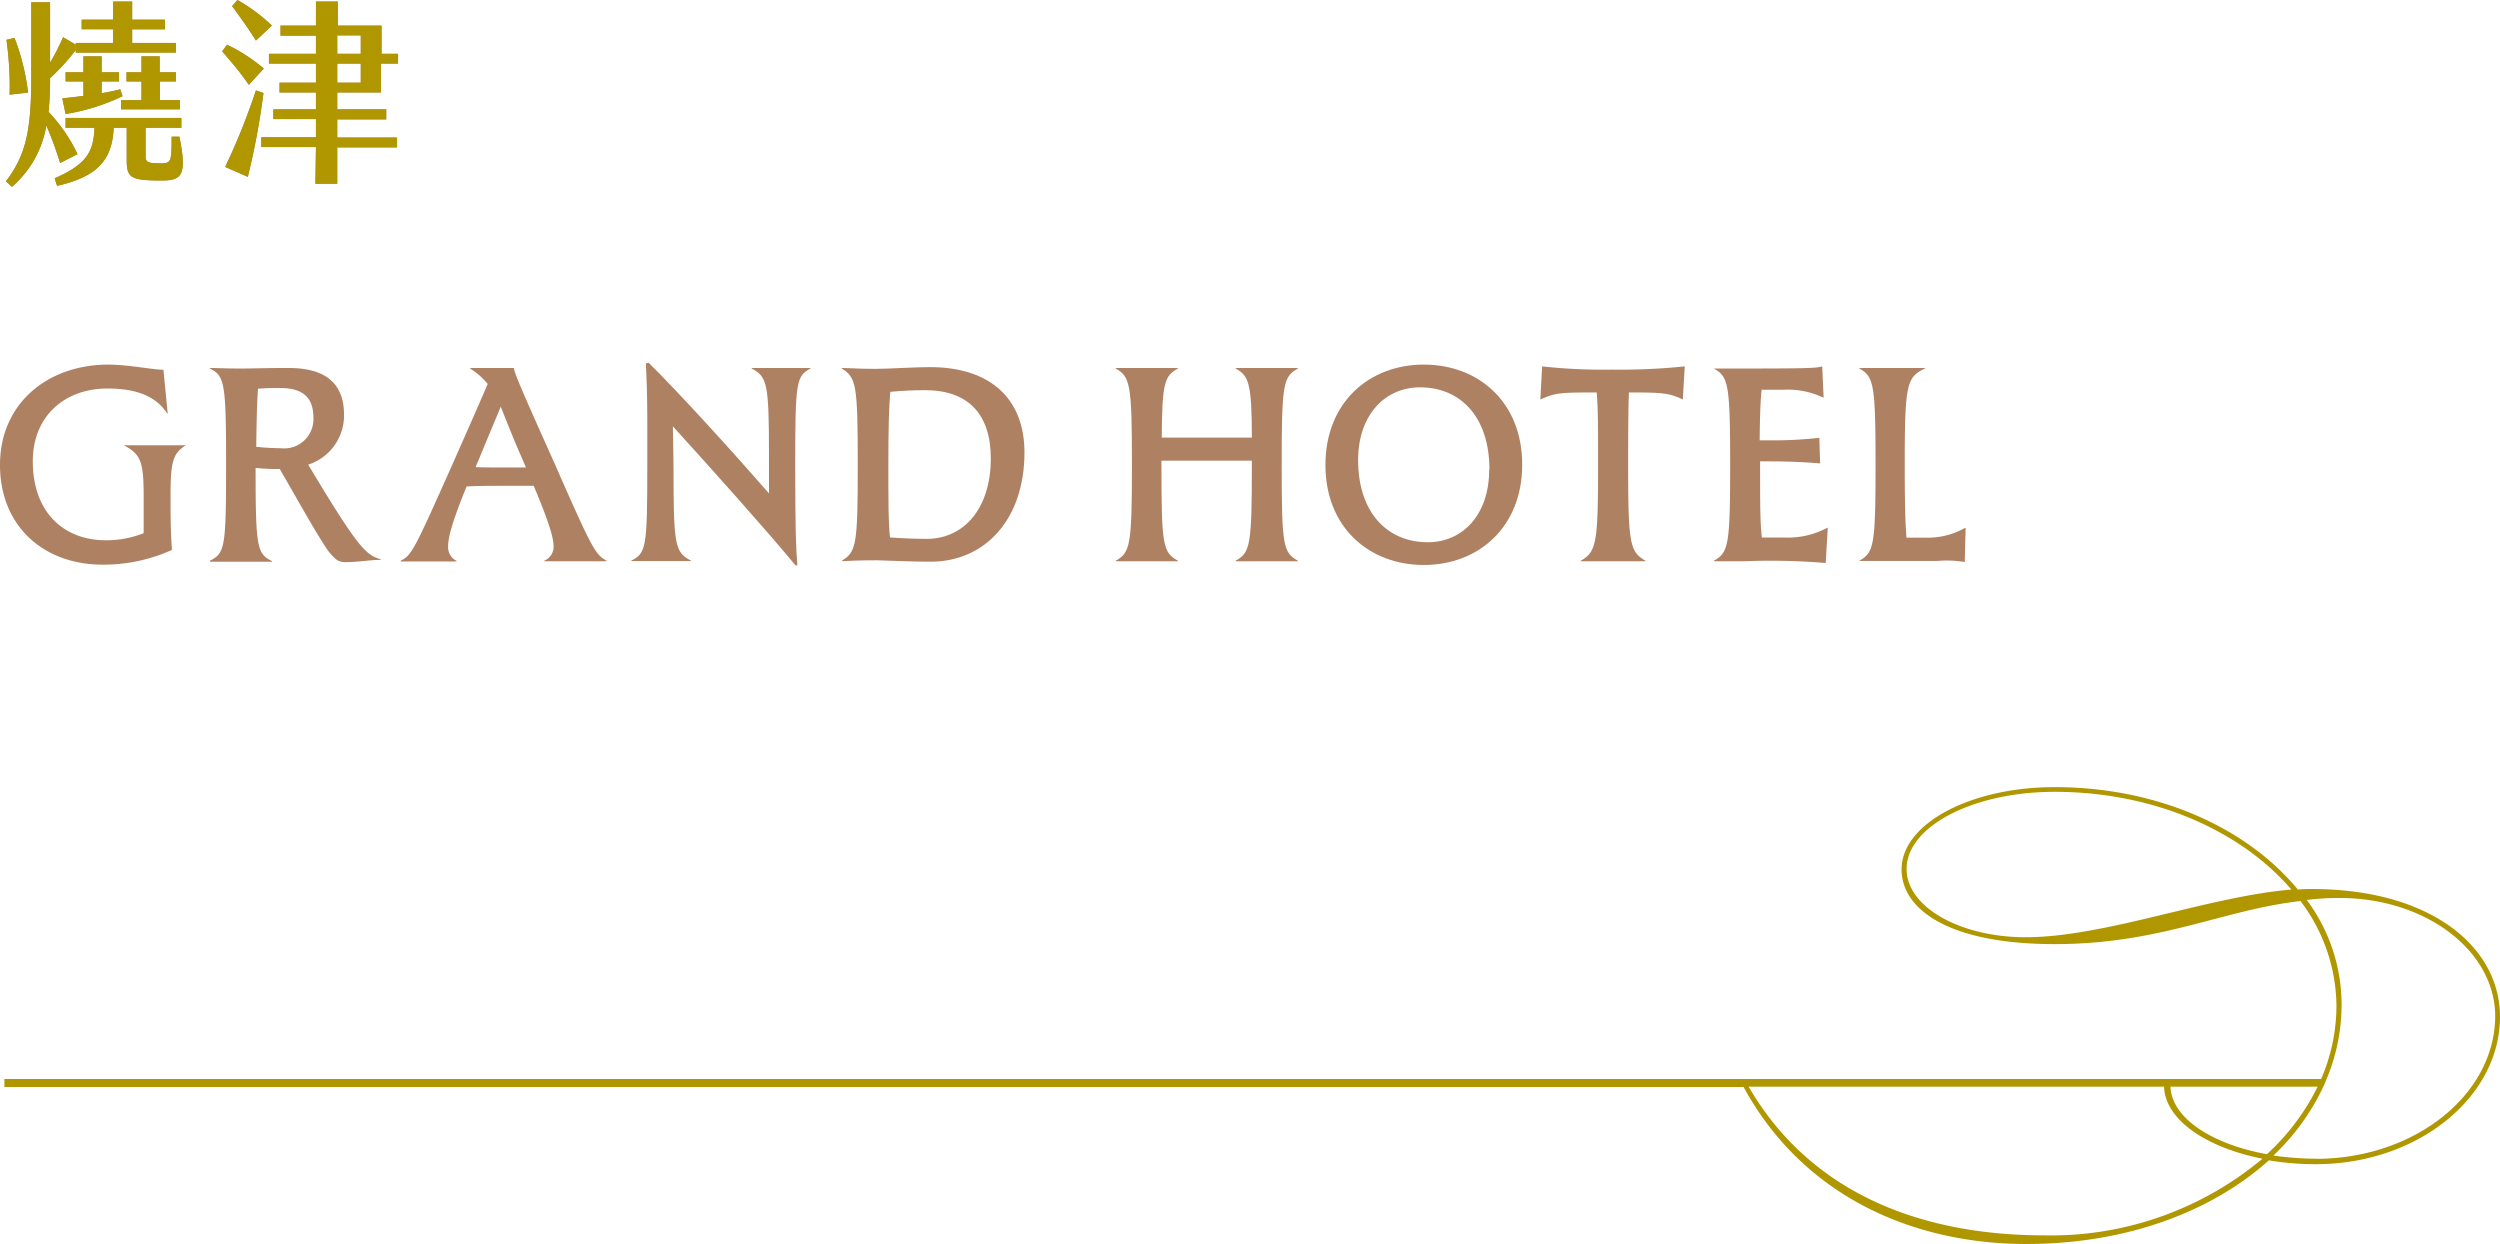 <svg xmlns="http://www.w3.org/2000/svg" viewBox="0 0 228.68 113.75"><defs><style>.cls-1{fill:#ae8163;}.cls-2{fill:#b09700;}</style></defs><g id="圖層_2" data-name="圖層 2"><g id="G"><path class="cls-1" d="M4.24,11.47a9.46,9.46,0,0,1-3.15,5.62l-.54-.51c1.69-2.27,2.31-4.25,2.31-9.5V.21H4.58V5.74A20.41,20.41,0,0,0,5.77,3.4l1.16.69V3.93h3.42V2.68H7.47V1.8h2.88V.14h1.74V1.8h3v.88h-3V3.93h4v.88H6.93V4.57A19.14,19.14,0,0,1,4.58,7.15a27.25,27.25,0,0,1-.14,3.08A14.87,14.87,0,0,1,7.09,14.1l-1.59.81A34.72,34.72,0,0,0,4.24,11.47ZM.59,3.64l.74-.17a20.93,20.93,0,0,1,1.24,5L.88,8.66A30.89,30.89,0,0,0,.59,3.64ZM14.78,16.51c-2.83,0-3.19-.22-3.19-1.91V11.69H10.4c-.13,3-1.55,4.48-5.18,5.31L5,16.31C8,15,8.56,13.81,8.64,11.69H6v-.9H16.59v.9H13.32V14.3c0,.54.2.64,1.38.64.94,0,1-.1,1-2.44h.71C17.13,16.06,16.63,16.51,14.78,16.51ZM7.63,8.77V7.45H6V6.61H7.63V5.15H9.3V6.61h1.59v.84H9.3V8.52A16,16,0,0,0,11,8.17l.21.63A19.23,19.23,0,0,1,6,10.43L5.7,9C6.3,8.93,7,8.86,7.63,8.77Zm7-1.32V9.16h1.82V10H11.08V9.16h1.86V7.45H11.57V6.61h1.37V5.15h1.67V6.61h1.48v.84Z"/><path class="cls-1" d="M20.32,4.7l.45-.61a15.63,15.63,0,0,1,3.36,2.18L22.76,7.76C22,6.64,21.13,5.62,20.32,4.7Zm.28,10.57a60.19,60.19,0,0,0,2.81-7l.69.24a68.32,68.32,0,0,1-1.43,7.67ZM21.23.56,21.72,0a15.77,15.77,0,0,1,3.15,2.34L23.41,3.71C22.75,2.65,22,1.6,21.23.56ZM28.9,13.45h-5v-.9h5V10.89H25V10H28.9V8.46H25.57v-.9H28.9V5.82H24.6v-.9h4.3V3.26H25.66V2.34H28.9V.14h2v2.2h4V4.92h1.51v.9H34.85V8.46h-4V10h4.48v.92H30.85v1.66h5.47v.9H30.85v3.33h-2ZM33,4.92V3.24H30.85V4.92Zm0,2.64V5.82H30.85V7.56Z"/><path class="cls-1" d="M9.88,33.35c1.85,0,4.08.47,5.07.47l.39,4h-.05c-1-1.56-2.81-2.28-5.41-2.28C6,35.51,3,38,3,42.19c0,4.65,2.81,7.23,6.68,7.23a9.24,9.24,0,0,0,3.46-.65c0-1.23,0-2.47,0-3.41,0-3.17-.28-3.82-1.82-4.63v0H17v0c-1.07.68-1.4,1.28-1.4,4.45,0,1.53,0,3.46.13,5.12a15.12,15.12,0,0,1-6.35,1.35C4,51.65,0,48.14,0,42.53S4.32,33.37,9.88,33.35Z"/><path class="cls-1" d="M19.2,51.29c1.38-.68,1.48-1.22,1.48-8.76s-.13-8.14-1.48-8.82v-.05c.8,0,1.38.05,2.78.05s2.13-.05,4.42-.05c3.59,0,5.07,1.59,5.07,4.29a4.72,4.72,0,0,1-3.28,4.55c4.58,7.64,5.28,8.27,6.64,8.66v.05c-1,0-2,.21-3.25.21-.73,0-1-.37-1.54-1-1.07-1.54-2.7-4.5-4.45-7.52a17.49,17.49,0,0,1-2.21-.1c0,7.33.13,7.85,1.51,8.53v.05H19.2ZM25.67,41a2.68,2.68,0,0,0,3-2.76c0-1.87-.94-2.75-3.07-2.75-.57,0-1.17,0-2,.07-.1,1.36-.13,3-.16,5.31A22.2,22.2,0,0,0,25.67,41Z"/><path class="cls-1" d="M36.65,51.29c1-.5,1.19-.86,4.76-8.87,2-4.52,2.83-6.42,3.2-7.3A6.52,6.52,0,0,0,43,33.71v-.05h4c.1.52.31,1.12,3.74,8.76,3.51,8,3.72,8.27,4.74,8.87v.05h-5.7v-.05A1.38,1.38,0,0,0,50.64,50c0-.88-.5-2.41-1.82-5.56-.86,0-1.8,0-2.84,0-1.24,0-2.34,0-3.3.06-1.22,3-1.69,4.57-1.69,5.46a1.4,1.4,0,0,0,.78,1.35v.05H36.65ZM46,42.76h2.11c-.1-.23-.21-.47-.31-.73-.89-2-1.46-3.51-2-4.83-.47,1.17-1.12,2.67-2,4.83-.11.24-.21.47-.29.7C44.16,42.76,45.05,42.76,46,42.76Z"/><path class="cls-1" d="M57.73,51.29c1.38-.7,1.48-1.15,1.48-8.76V39.3c0-1.71,0-3.46-.13-6.06l.26-.05c2.68,2.63,7.73,8.19,11,11.94,0-1,0-2.11,0-3.51,0-6.5-.15-7.16-1.58-7.91v-.05h5.38v.05c-1.3.68-1.4,1.2-1.4,8.82,0,5.82.07,7.67.2,9.18l-.18,0C70.21,48.61,65.09,42.89,61.55,39c0,1,.06,2.36.06,4.13,0,6.76.15,7.41,1.58,8.14v.05H57.73Z"/><path class="cls-1" d="M77,51.29c1.33-.81,1.46-1.43,1.46-8.76s-.13-8-1.46-8.82v-.05c.68,0,1.46.08,3.05.08,1.24,0,3.58-.16,5-.16,5.59,0,8.66,2.94,8.66,7.8,0,6.22-3.69,10-8.58,10-1.74,0-3.64-.1-4.91-.13-1.67,0-2.45.05-3.18.08Zm7.78-2c3.35,0,5.85-2.73,5.85-7.36,0-4.11-2.13-6.24-6-6.24-1.09,0-2.08.05-3.19.15-.13,1.36-.18,3.44-.18,6.76s0,5.23.15,6.56C82.35,49.23,83.6,49.29,84.77,49.29Z"/><path class="cls-1" d="M102.06,51.29c1.32-.75,1.48-1.35,1.48-8.76s-.16-8.07-1.48-8.82v-.05h5.69v.05c-1.2.65-1.46,1.25-1.48,6.32,1.17,0,2.55,0,4.24,0s2.91,0,4,0c0-5.07-.31-5.67-1.48-6.32v-.05h5.69v.05c-1.35.75-1.48,1.41-1.48,8.82s.13,8,1.48,8.76v.05h-5.69v-.05c1.33-.75,1.48-1.35,1.48-8.76v-.39c-1.12,0-2.47,0-4,0s-3.1,0-4.27,0v.39c0,7.41.13,8,1.51,8.76v.05h-5.69Z"/><path class="cls-1" d="M121.24,42.53c0-5.72,4-9.18,9-9.18s9,3.43,9,9.15-4,9.18-9,9.18S121.24,48.25,121.24,42.53Zm15,.41c0-4.81-2.65-7.51-6.35-7.51-3.17,0-5.66,2.49-5.66,6.65,0,4.81,2.67,7.52,6.37,7.52C133.77,49.6,136.22,47.13,136.22,42.94Z"/><path class="cls-1" d="M144.6,51.29c1.43-.83,1.58-1.59,1.58-8.76,0-3.38,0-5.36-.13-6.63h-.52c-2.75,0-3.33.05-4.57.62h-.06l.16-3h.05a51.38,51.38,0,0,0,6.27.29,58.52,58.52,0,0,0,6.68-.29h.05l-.18,3h-.05c-1.2-.57-1.9-.62-4.63-.62H149c-.05,1.27-.07,3.22-.07,6.63,0,7.22.15,7.93,1.58,8.76v.05H144.6Z"/><path class="cls-1" d="M156.77,51.29c1.33-.75,1.49-1.35,1.49-8.76s-.16-8.07-1.49-8.82v0c7.6,0,9.36,0,9.86-.19h.05l.13,2.84h-.05a7.55,7.55,0,0,0-3.62-.71h-2c-.11,1-.16,2.5-.18,4.63.39,0,.8,0,1.24,0a37.76,37.76,0,0,0,4.22-.23l.07,2.34c-2.26-.19-4-.19-5.4-.19H161v.32c0,3.3,0,5.33.16,6.65.59,0,1.3,0,2.13,0a7.59,7.59,0,0,0,3.85-.89h.05L167,51.5H167a60.64,60.64,0,0,0-7.47-.16h-2.73Z"/><path class="cls-1" d="M170.08,51.29c1.32-.75,1.48-1.35,1.48-8.76s-.16-8.07-1.48-8.82v-.05h6v.05c-1.67.78-1.85,1.41-1.85,8.82,0,3.32.05,5.35.16,6.65.52,0,1.09,0,1.77,0a6.86,6.86,0,0,0,3.58-.89h.06l-.08,3.12a10,10,0,0,0-2.5-.1h-7.17Z"/><path class="cls-2" d="M4.24,11.47a9.46,9.46,0,0,1-3.15,5.62l-.54-.51c1.69-2.27,2.31-4.25,2.31-9.5V.21H4.58V5.74A20.41,20.41,0,0,0,5.77,3.4l1.16.69V3.93h3.42V2.68H7.47V1.8h2.88V.14h1.74V1.8h3v.88h-3V3.93h4v.88H6.93V4.57A19.14,19.14,0,0,1,4.58,7.15a27.25,27.25,0,0,1-.14,3.08A14.87,14.87,0,0,1,7.09,14.1l-1.59.81A34.72,34.72,0,0,0,4.24,11.47ZM.59,3.64l.74-.17a20.93,20.93,0,0,1,1.24,5L.88,8.66A30.89,30.89,0,0,0,.59,3.64ZM14.78,16.51c-2.83,0-3.19-.22-3.19-1.91V11.69H10.4c-.13,3-1.55,4.48-5.18,5.31L5,16.31C8,15,8.56,13.81,8.64,11.69H6v-.9H16.59v.9H13.32V14.3c0,.54.2.64,1.38.64.94,0,1-.1,1-2.44h.71C17.13,16.06,16.63,16.51,14.78,16.51ZM7.63,8.77V7.45H6V6.61H7.63V5.15H9.3V6.61h1.59v.84H9.3V8.52A16,16,0,0,0,11,8.17l.21.63A19.23,19.23,0,0,1,6,10.43L5.7,9C6.3,8.93,7,8.86,7.63,8.77Zm7-1.32V9.16h1.82V10H11.08V9.16h1.86V7.45H11.57V6.61h1.37V5.15h1.67V6.61h1.48v.84Z"/><path class="cls-2" d="M20.32,4.7l.45-.61a15.63,15.63,0,0,1,3.36,2.18L22.76,7.76C22,6.64,21.13,5.62,20.32,4.7Zm.28,10.57a60.19,60.19,0,0,0,2.81-7l.69.24a68.32,68.32,0,0,1-1.43,7.67ZM21.23.56,21.72,0a15.77,15.77,0,0,1,3.15,2.34L23.41,3.71C22.75,2.65,22,1.6,21.23.56ZM28.9,13.45h-5v-.9h5V10.89H25V10H28.9V8.46H25.57v-.9H28.9V5.82H24.6v-.9h4.3V3.26H25.66V2.34H28.9V.14h2v2.2h4V4.92h1.51v.9H34.85V8.46h-4V10h4.48v.92H30.85v1.66h5.47v.9H30.85v3.33h-2ZM33,4.92V3.24H30.85V4.92Zm0,2.64V5.82H30.85V7.56Z"/><path class="cls-2" d="M211.49,81.32a11.74,11.74,0,0,0-1.3.05C205.54,75.72,197.36,72,187.94,72c-7.71,0-14,3.35-14,7.53,0,3.65,4.3,6.83,14,6.83s15.31-3.12,22.49-3.94a16.1,16.1,0,0,1,3.29,9.53,17,17,0,0,1-1.4,6.75H.4v.73H159.49c5.44,10,15.51,14.36,25.86,14.36,9.24,0,17-3,22.19-7.65a25.56,25.56,0,0,0,4.3.35c9.3,0,16.84-6.12,16.84-13.48C228.68,86.55,222.26,81.32,211.49,81.32Zm-26.2,4.41c-6,0-10.89-2.77-10.89-6.24,0-3.88,6.06-7.06,13.54-7.06,9.12,0,17.07,3.59,21.66,8.94C202,82,192.53,85.73,185.29,85.73ZM187,113c-11.51,0-21.47-4-27.05-13.6h38c.1,3,3.78,5.55,9,6.59A30.13,30.13,0,0,1,187,113Zm20.37-7.42c-5.11-.93-8.73-3.34-8.83-6.18H212A21,21,0,0,1,207.37,105.57Zm4.47.41a28.57,28.57,0,0,1-3.89-.29,20.81,20.81,0,0,0,4.57-6.3c.11-.24.22-.48.31-.73a17.65,17.65,0,0,0,1.36-6.81A16,16,0,0,0,211,82.32a23.72,23.72,0,0,1,3-.18c7.89,0,14.24,4.83,14.24,10.83C228.2,100.15,220.85,106,211.84,106Z"/></g></g></svg>